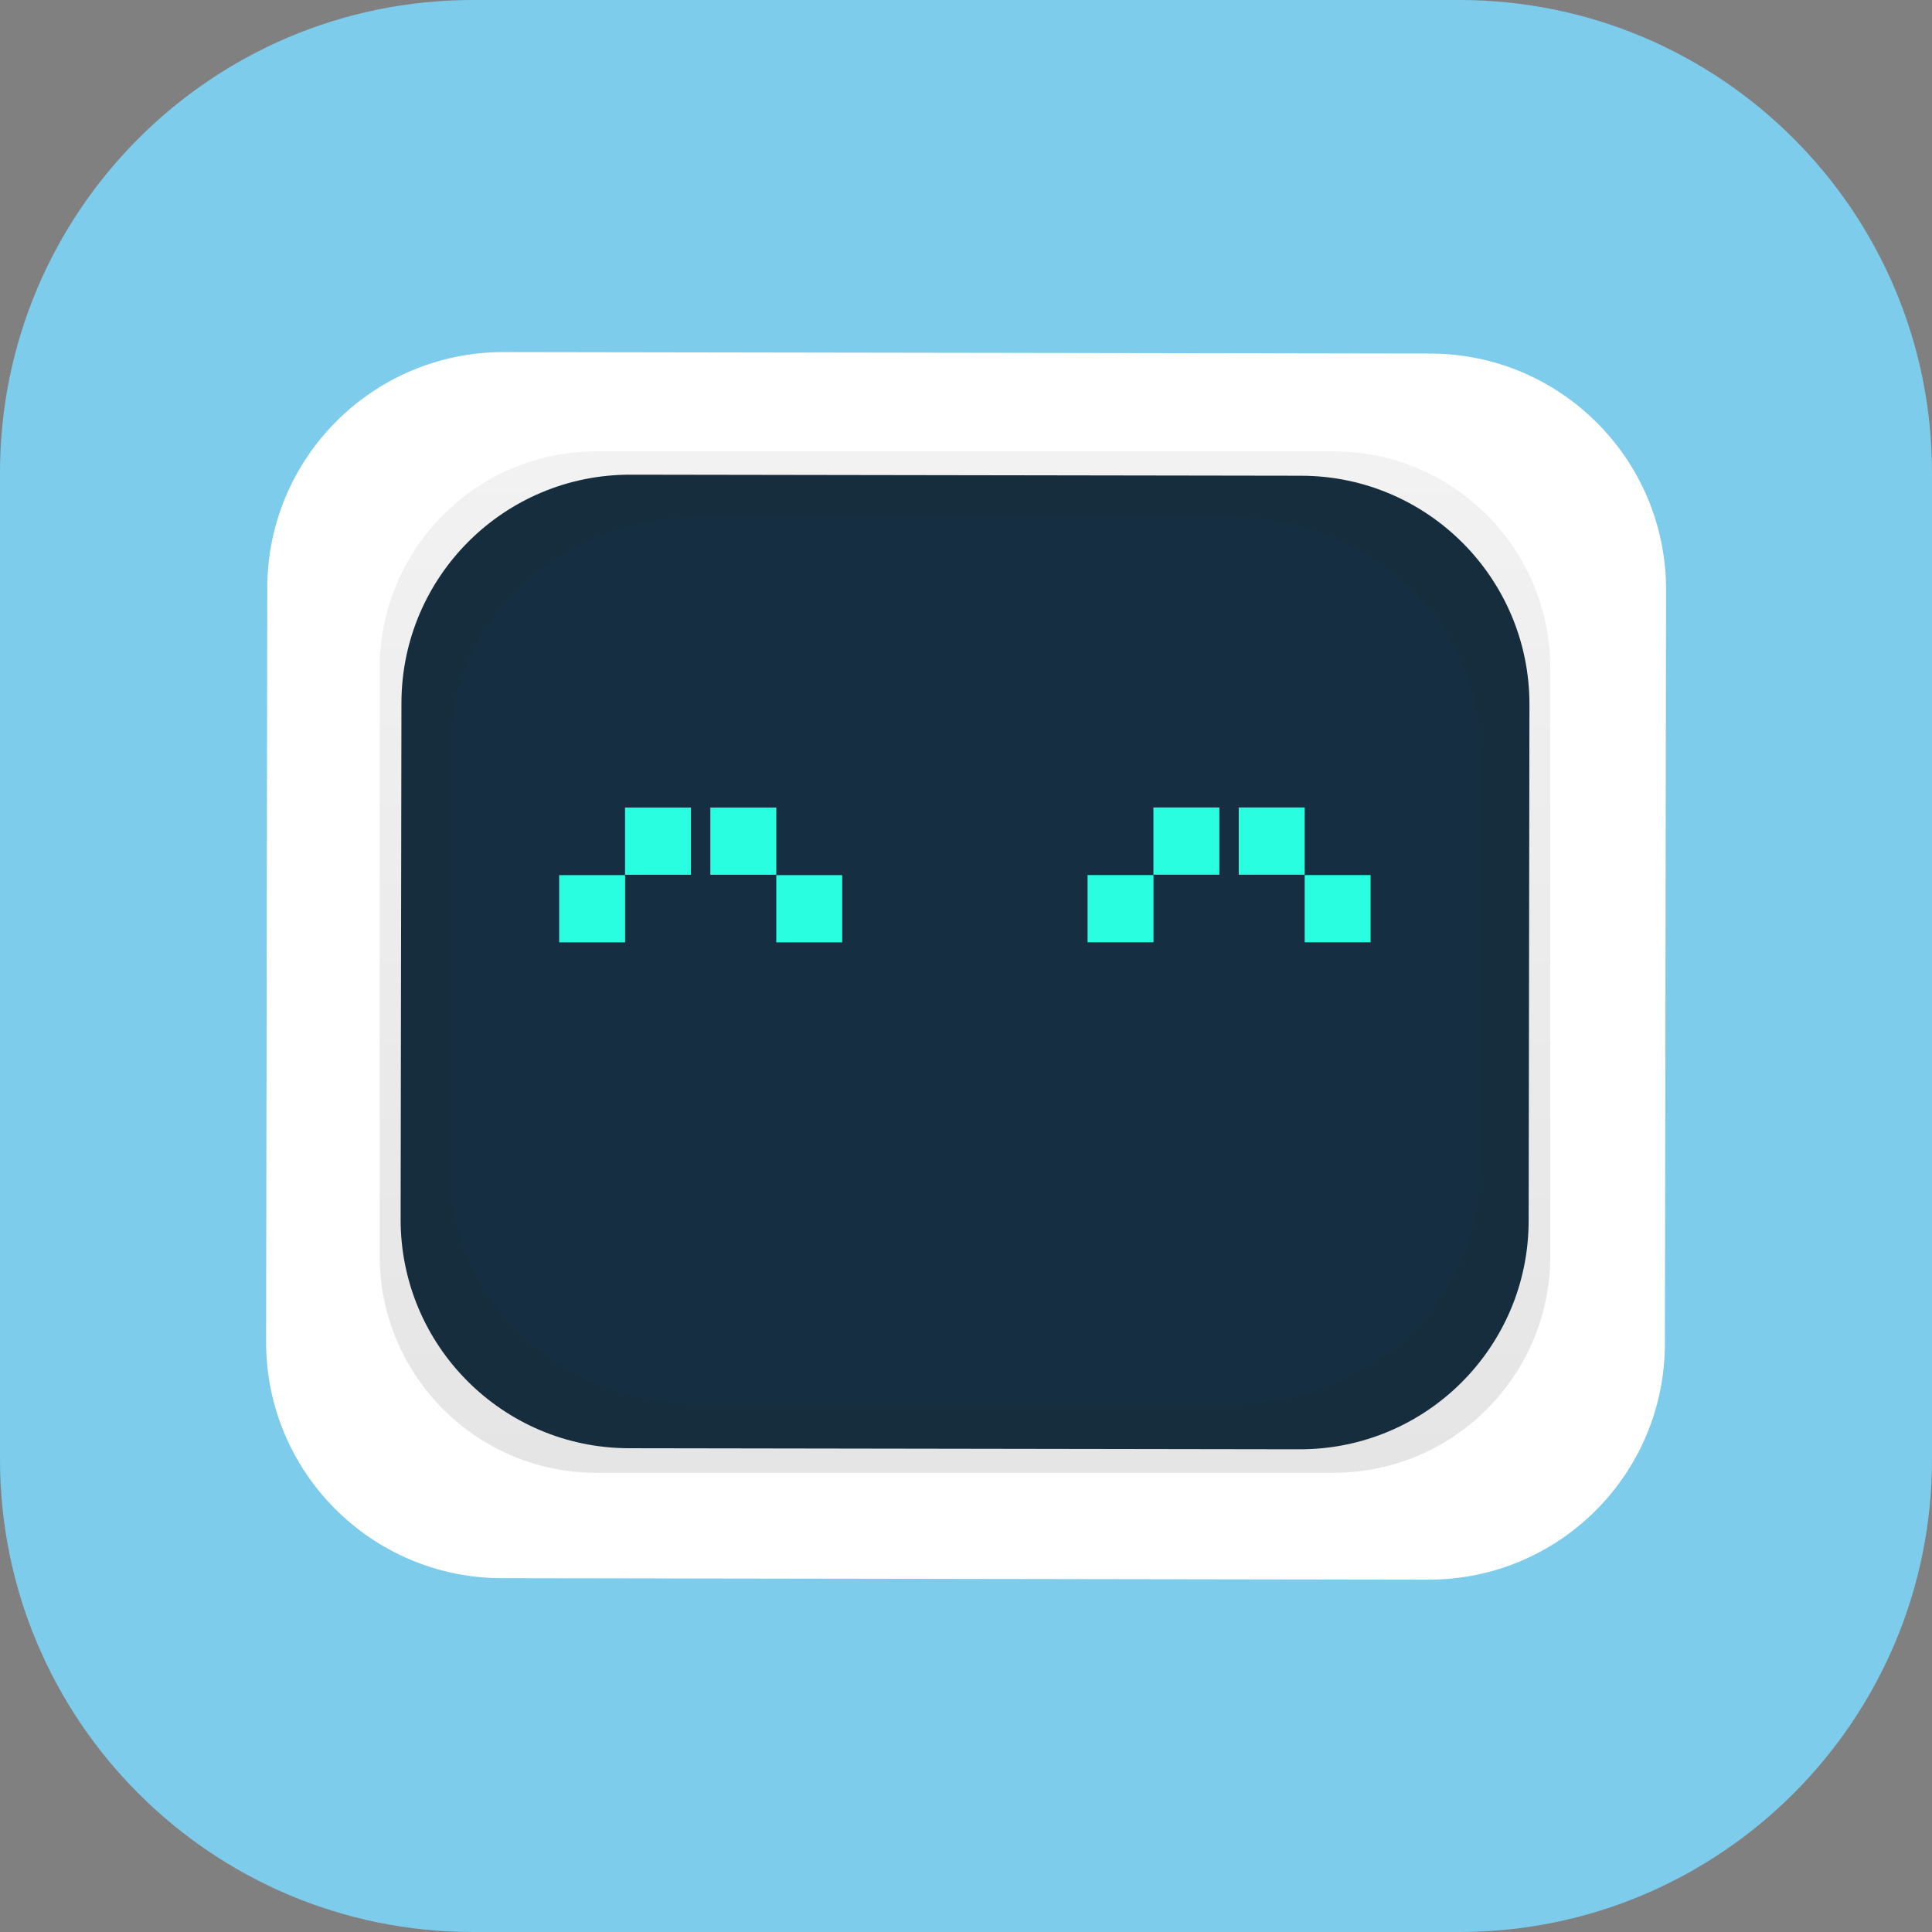 <?xml version="1.0" encoding="UTF-8"?>
<svg data-bbox="0 0 277.55 277.55" viewBox="0 0 277.55 277.55" xmlns="http://www.w3.org/2000/svg" data-type="ugc">
    <rect x="0" y="0" width="277.55" height="277.55" fill="#808080" stroke="none"/>
    <g>
        <defs>
            <linearGradient gradientUnits="userSpaceOnUse" y2="211.58" x2="138.63" y1="64.84" x1="138.63" id="21a9f205-6643-4faa-821f-6f71227df296">
                <stop stop-color="#f2f2f2" offset="0"/>
                <stop stop-color="#e5e5e5" offset="1"/>
            </linearGradient>
        </defs>
        <g>
            <path fill="#7dccec" d="M277.55 67.92v141.71c0 37.511-30.409 67.92-67.92 67.92H67.92C30.409 277.55 0 247.141 0 209.63V67.92C0 30.409 30.409 0 67.92 0h141.71c37.511 0 67.92 30.409 67.92 67.92"/>
        </g>
        <path fill="#ffffff" d="m239.347 84.766-.17 108.3c-.03 18.733-15.24 33.896-33.974 33.866l-133.11-.209c-18.732-.03-33.896-15.24-33.866-33.973l.17-108.3c.03-18.733 15.24-33.896 33.973-33.867l133.11.21c18.733.029 33.896 15.24 33.867 33.973"/>
        <path fill="url(#21a9f205-6643-4faa-821f-6f71227df296)" d="M222.71 95.98v84.46c0 17.198-13.942 31.14-31.14 31.14H85.69c-17.198 0-31.14-13.942-31.14-31.14V95.98c0-17.198 13.942-31.14 31.14-31.14h105.88c17.198 0 31.14 13.942 31.14 31.14"/>
        <path fill="#162d3d" d="m219.72 101.245-.116 74.16c-.028 18.142-14.759 32.827-32.901 32.798l-96.35-.151c-18.143-.029-32.827-14.76-32.798-32.902l.116-74.16c.029-18.142 14.76-32.827 32.902-32.798l96.35.151c18.142.029 32.826 14.76 32.798 32.902"/>
        <path d="M212.46 168.88c0 18.14-16.01 32.85-35.75 32.85h-76.16c-19.74 0-35.75-14.71-35.75-32.85v-61.75c0-18.14 16.01-32.85 35.75-32.85h76.17c19.74 0 35.74 14.7 35.74 32.84z" fill="#152e42"/>
        <g>
            <path fill="#29ffe0" d="M99.26 116.01v9.66h-9.47v-9.66z"/>
            <path fill="#29ffe0" d="M111.52 116.01v9.66h-9.47v-9.66z"/>
            <path fill="#29ffe0" d="M89.8 125.72v9.66h-9.47v-9.66z"/>
            <path fill="#29ffe0" d="M120.99 125.72v9.66h-9.47v-9.66z"/>
            <path fill="#29ffe0" d="M175.17 116v9.66h-9.47V116z"/>
            <path fill="#29ffe0" d="M187.43 116v9.66h-9.47V116z"/>
            <path fill="#29ffe0" d="M165.71 125.71v9.66h-9.47v-9.66z"/>
            <path fill="#29ffe0" d="M196.9 125.71v9.66h-9.47v-9.66z"/>
        </g>
    </g>
</svg>
